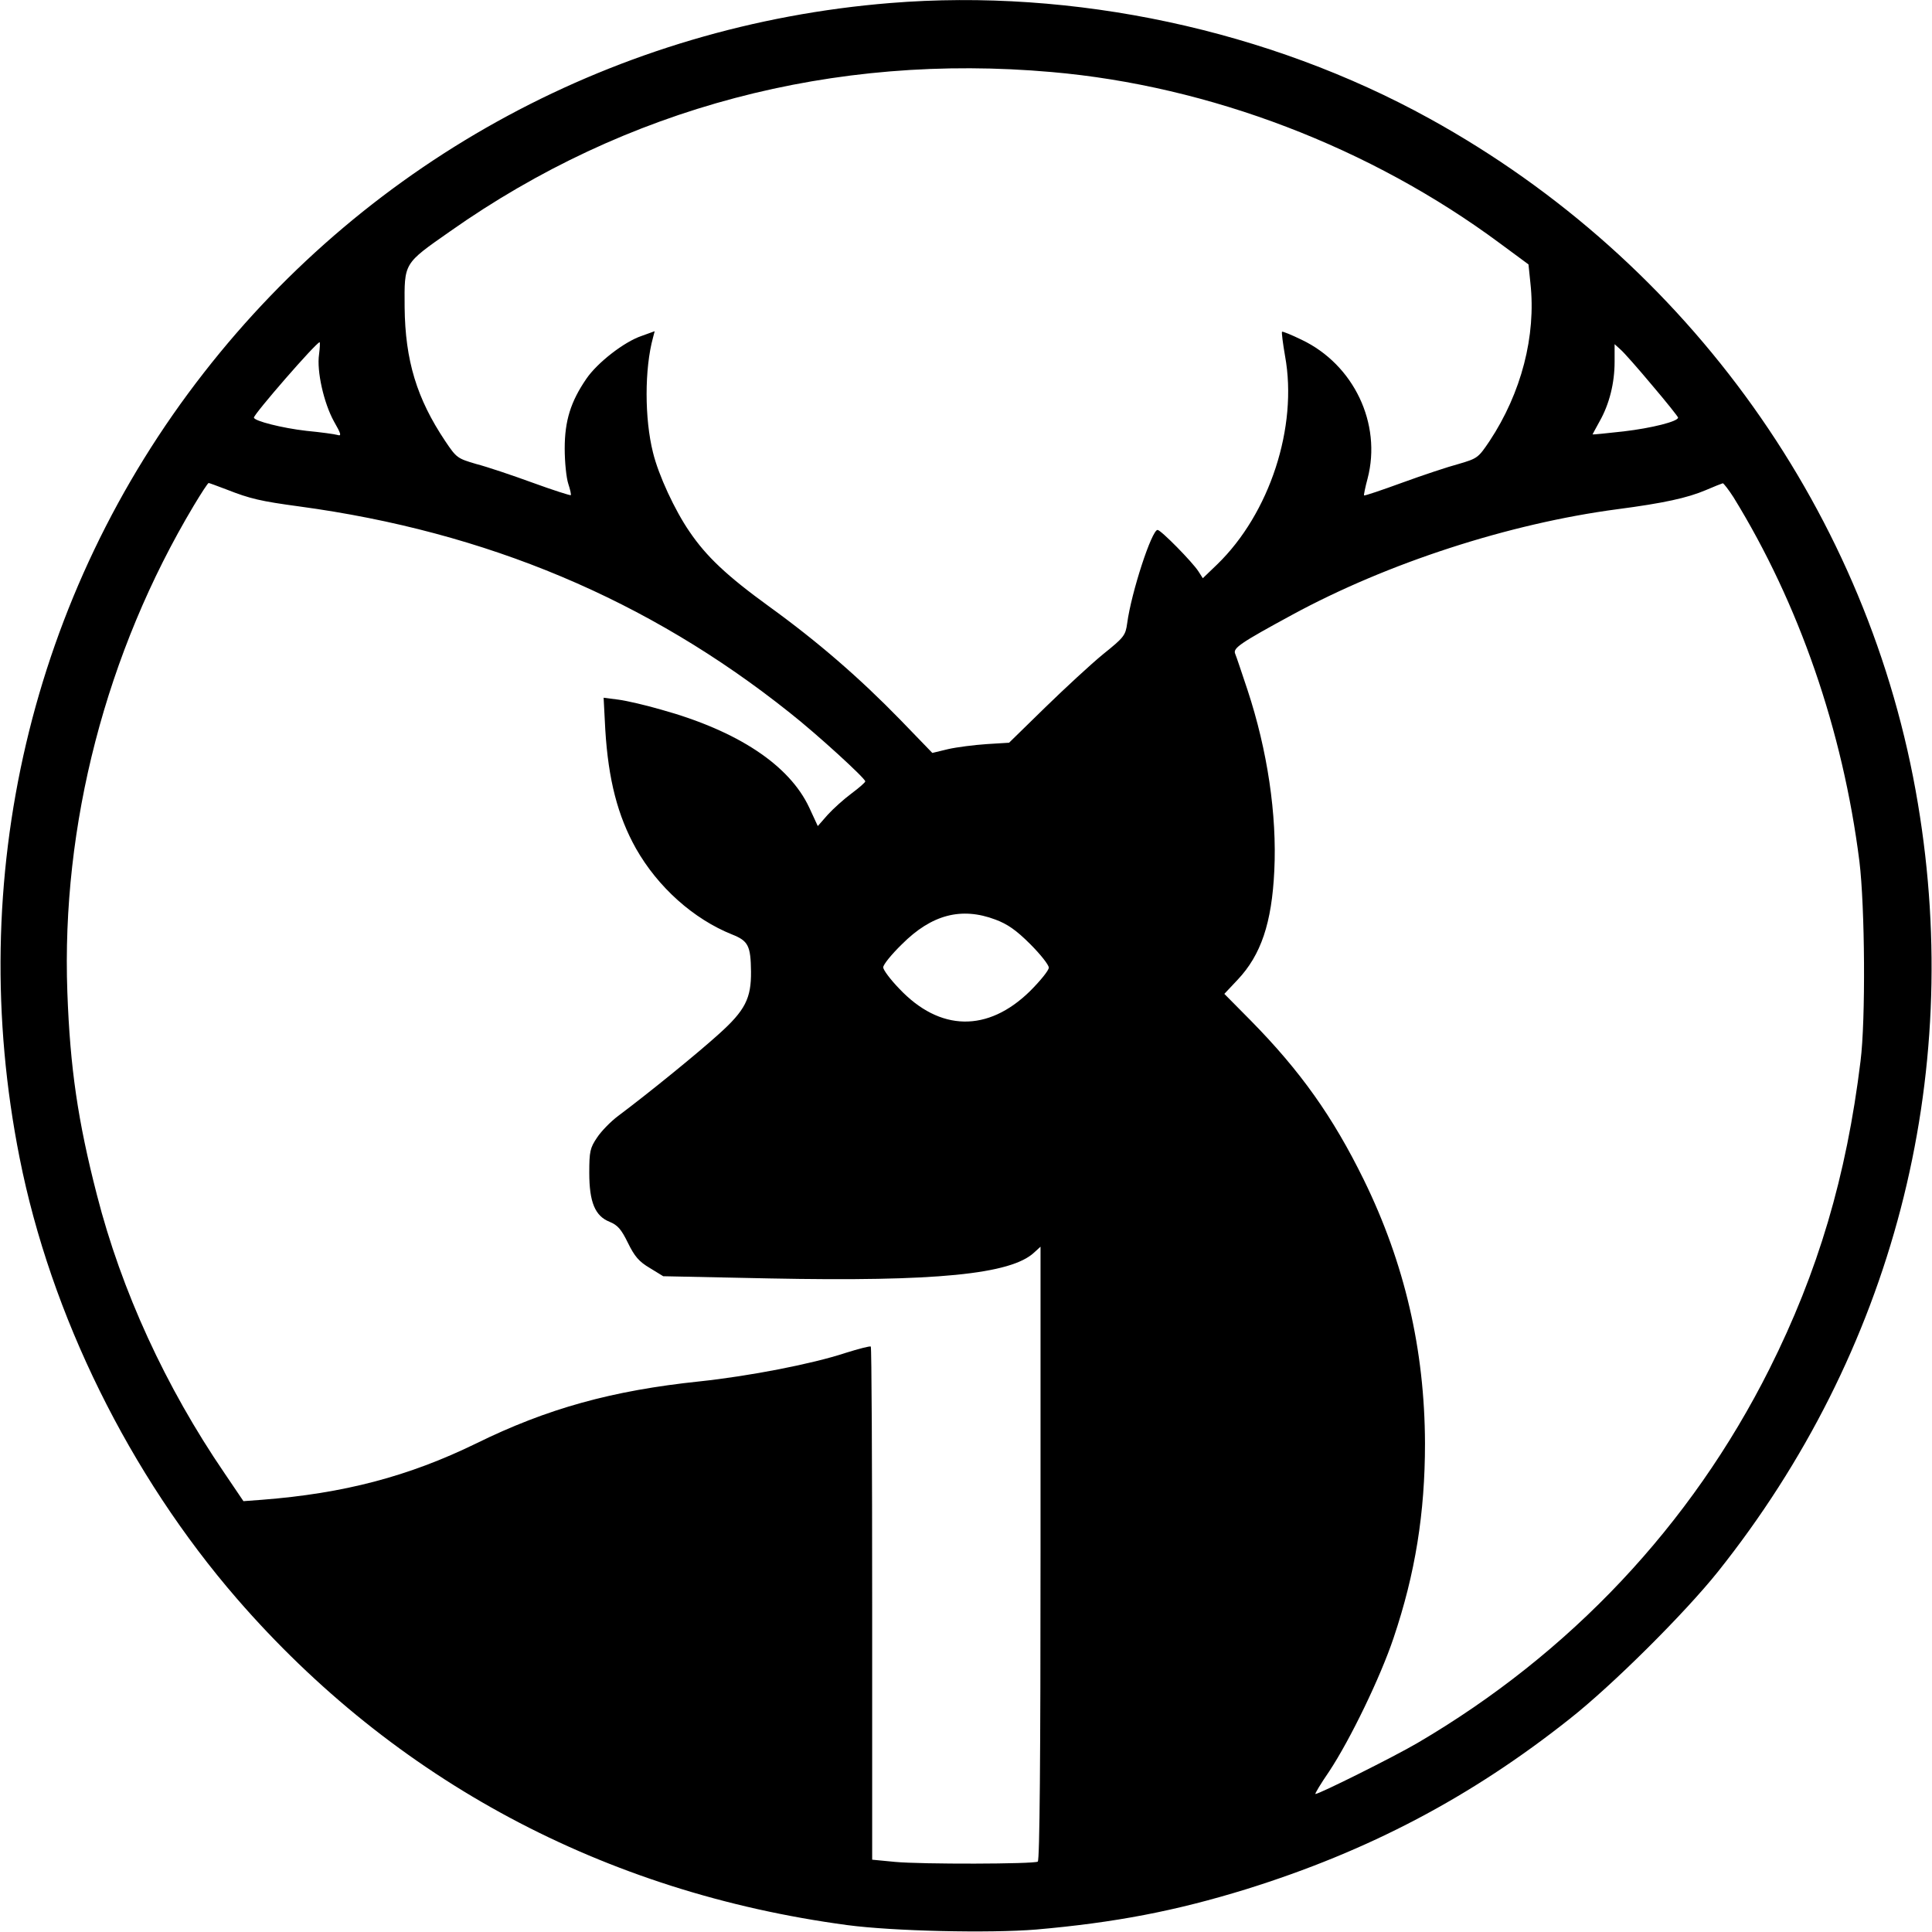 <?xml version="1.0" standalone="no"?>
<!DOCTYPE svg PUBLIC "-//W3C//DTD SVG 20010904//EN"
 "http://www.w3.org/TR/2001/REC-SVG-20010904/DTD/svg10.dtd">
<svg version="1.0" xmlns="http://www.w3.org/2000/svg"
 width="700pt" height="700pt" viewBox="0 0 700 700"
 preserveAspectRatio="xMidYMid meet">
<g transform="translate(0,700) scale(0.1,-0.1)"
fill="#000000" stroke="none">
<path d="M3225 6989 c-985 -80 -1881 -563 -2486 -1339 -627 -803 -869 -1834
-668 -2845 113 -570 398 -1148 788 -1598 571 -658 1330 -1064 2211 -1182 165
-22 515 -30 685 -16 285 25 504 67 760 146 443 138 814 333 1172 617 155 122
417 383 537 533 633 794 892 1786 725 2783 -174 1045 -829 1964 -1769 2482
-583 322 -1291 473 -1955 419z m585 -250 c573 -50 1156 -273 1625 -621 l103
-76 7 -68 c21 -191 -33 -398 -148 -572 -41 -61 -44 -63 -112 -83 -38 -10 -131
-41 -205 -68 -74 -27 -136 -48 -138 -46 -1 1 4 28 13 61 52 199 -50 413 -239
503 -37 18 -69 31 -71 29 -2 -2 3 -42 11 -88 47 -257 -56 -571 -246 -755 l-52
-50 -16 25 c-22 34 -136 150 -148 150 -21 0 -95 -226 -110 -338 -6 -44 -11
-51 -87 -112 -44 -36 -138 -123 -210 -193 l-131 -128 -81 -5 c-45 -3 -108 -11
-139 -18 l-58 -14 -116 120 c-148 152 -299 283 -476 411 -153 111 -227 181
-288 271 -53 77 -112 204 -132 286 -31 123 -31 304 0 417 l6 23 -47 -17 c-63
-21 -161 -97 -201 -156 -56 -82 -78 -151 -78 -252 0 -50 6 -107 13 -128 7 -21
11 -40 9 -41 -1 -2 -64 18 -138 45 -74 27 -166 58 -205 68 -68 20 -71 22 -112
83 -103 154 -145 292 -147 485 -1 162 -5 156 165 275 636 448 1388 647 2179
577z m-2654 -1023 c-9 -60 17 -176 54 -243 26 -45 28 -54 13 -49 -10 3 -61 10
-113 15 -88 10 -190 36 -190 48 0 13 226 273 238 273 2 0 1 -20 -2 -44z m4830
-112 c52 -61 94 -114 94 -117 0 -14 -95 -38 -197 -50 -62 -7 -113 -12 -113
-11 0 1 12 22 26 48 35 62 54 138 54 215 l0 64 21 -19 c12 -10 64 -69 115
-130z m-5164 -378 c84 -33 122 -42 263 -61 678 -92 1262 -337 1776 -747 98
-77 274 -238 274 -249 0 -4 -22 -23 -50 -44 -27 -20 -66 -55 -86 -77 l-36 -41
-31 67 c-72 154 -259 278 -537 355 -55 16 -124 32 -154 36 l-54 7 6 -115 c11
-182 45 -313 111 -431 80 -141 209 -256 349 -312 58 -23 67 -41 68 -134 1 -97
-21 -141 -117 -227 -74 -67 -248 -209 -364 -296 -27 -20 -62 -56 -77 -79 -25
-37 -28 -50 -28 -127 0 -107 21 -157 74 -178 29 -12 42 -27 66 -76 24 -49 40
-68 79 -91 l49 -30 386 -8 c602 -12 874 15 958 94 l23 21 0 -1111 c0 -738 -3
-1113 -10 -1117 -15 -9 -422 -10 -517 -1 l-83 8 0 927 c0 510 -2 930 -5 932
-2 3 -44 -8 -92 -23 -121 -40 -349 -84 -528 -103 -316 -33 -552 -98 -810 -225
-244 -119 -479 -181 -776 -204 l-67 -5 -69 102 c-213 312 -373 660 -462 1008
-69 268 -97 459 -107 734 -22 605 140 1231 458 1763 27 45 51 82 54 82 2 0 32
-11 66 -24z m5459 -28 c237 -385 396 -844 456 -1319 20 -163 23 -575 4 -724
-51 -417 -154 -764 -330 -1115 -284 -566 -722 -1031 -1275 -1355 -85 -50 -356
-185 -370 -185 -3 0 19 37 50 82 76 115 185 340 233 483 79 234 114 454 114
705 -1 340 -74 654 -222 956 -112 228 -229 393 -409 576 l-96 97 48 51 c85 90
124 206 133 395 10 203 -25 437 -97 655 -21 63 -41 123 -45 132 -8 20 20 39
206 140 346 188 786 331 1179 383 168 22 254 41 320 69 30 13 58 24 62 25 3 0
21 -23 39 -51z m-2674 -1530 c43 -16 75 -38 126 -89 37 -37 67 -75 67 -85 0
-10 -31 -48 -68 -85 -153 -150 -327 -147 -474 9 -32 33 -58 68 -58 77 0 10 30
47 68 84 107 107 215 136 339 89z"/>
</g>
</svg>
